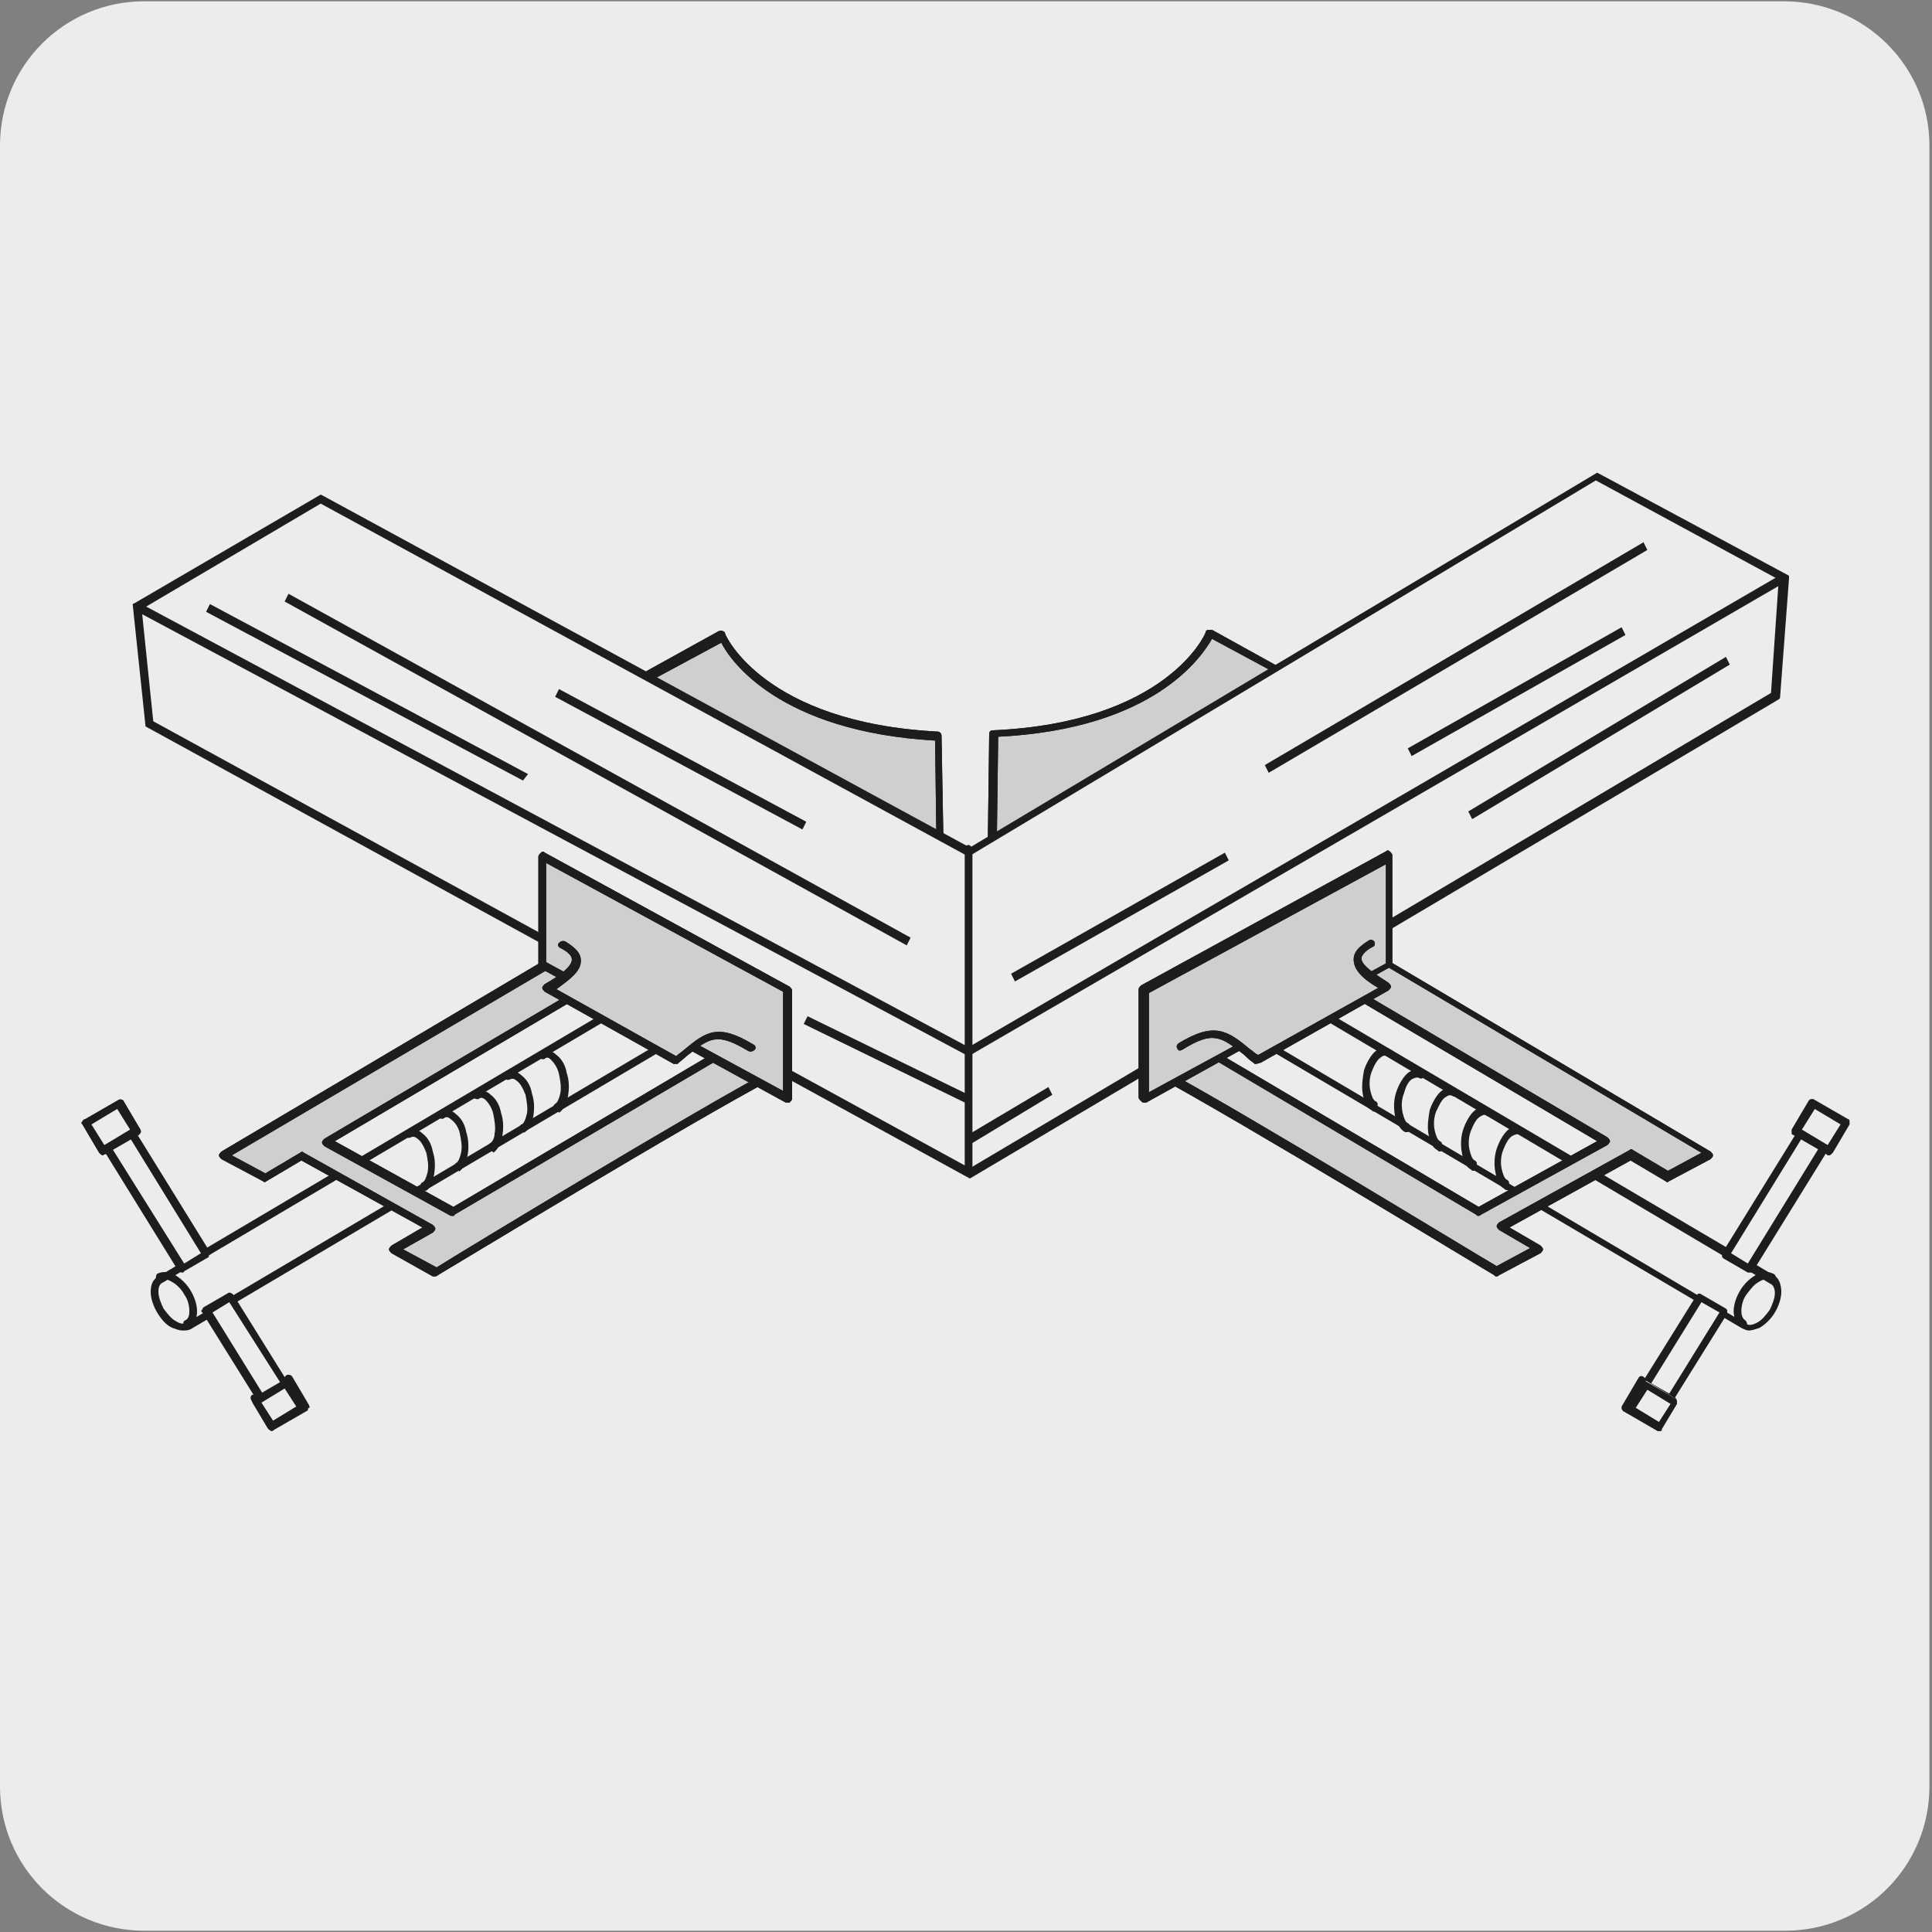 <?xml version="1.0" encoding="utf-8"?>
<!-- Generator: Adobe Illustrator 27.7.0, SVG Export Plug-In . SVG Version: 6.00 Build 0)  -->
<svg version="1.1" id="Capa_1" xmlns="http://www.w3.org/2000/svg" xmlns:xlink="http://www.w3.org/1999/xlink" x="0px" y="0px"
	 viewBox="0 0 150 150" style="enable-background:new 0 0 150 150;" xml:space="preserve">
<rect x="0" y="0" width="150" height="150" fill="#808080" stroke="none"/>
<style type="text/css">
	.st0{fill:#EDECEC;}
	.st1{fill:#1D1D1B;}
	.st2{fill:#FFFFFF;}
	.st3{clip-path:url(#SVGID_00000113347771719896499660000015155524644529583501_);}
	.st4{fill:#CFCFCF;}
	.st5{clip-path:url(#SVGID_00000005268852653468524830000011509815172815327655_);}
	.st6{clip-path:url(#SVGID_00000039130709230947276730000005254924553902135945_);}
	.st7{clip-path:url(#SVGID_00000083784402932949481990000007430834516363616944_);}
	.st8{clip-path:url(#SVGID_00000162315725606922726040000002648801997480009628_);}
</style>
<path class="st0" d="M11.2,0.1h127.3c6.2,0,11.3,5,11.3,11.2v127.4c0,6.2-5,11.2-11.2,11.2H11.2c-6.2,0-11.2-5-11.2-11.2V11.3
	C0,5.1,5,0.1,11.2,0.1L11.2,0.1z"/>
<path class="st0" d="M137.4,99.2L89,70.7c-0.3-0.2-0.7-0.1-1.1,0.1c-0.4,0.2-0.8,0.6-1.1,1.1s-0.5,1-0.5,1.4c0,0.5,0.2,0.8,0.4,1
	l48.3,28.5c0.3,0.2,0.6,0.1,1.1-0.1c0.4-0.2,0.8-0.6,1.1-1.1c0.3-0.4,0.4-1,0.4-1.4C137.8,99.7,137.6,99.3,137.4,99.2"/>
<path class="st1" d="M135.8,103.3c-0.2,0-0.4-0.1-0.6-0.2L86.5,74.4c-0.4-0.2-0.6-0.7-0.6-1.2c0-0.5,0.2-1.1,0.5-1.6
	c0.3-0.5,0.8-1,1.2-1.2c0.5-0.3,1-0.3,1.4-0.1L137.7,99c0.4,0.2,0.6,0.7,0.6,1.3c0,0.5-0.2,1.1-0.5,1.6s-0.7,0.9-1.2,1.2
	C136.3,103.2,136,103.3,135.8,103.3z M88.5,70.8c-0.2,0-0.3,0.1-0.5,0.2c-0.3,0.2-0.7,0.5-1,1c-0.3,0.4-0.4,0.9-0.4,1.3
	c0,0.3,0.1,0.6,0.3,0.7l48.7,28.8c0.2,0.1,0.4,0.1,0.8-0.1c0.4-0.2,0.7-0.6,1-1c0.2-0.4,0.4-0.9,0.4-1.3c0-0.3-0.1-0.6-0.3-0.7
	L88.7,70.8C88.6,70.8,88.6,70.8,88.5,70.8L88.5,70.8z"/>
<path class="st2" d="M140.2,86.8l-0.6,1l2.4,1.4l0.6-1l0.6-1l-1.2-0.7l-1.2-0.7L140.2,86.8z"/>
<path class="st1" d="M142,89.7c-0.1,0-0.1,0-0.2-0.1c-0.1-0.1-0.2-0.3-0.1-0.4l1.1-1.9l-2-1.2l-1.1,1.9c-0.1,0.2-0.3,0.2-0.4,0.1
	c-0.2-0.1-0.2-0.3-0.1-0.4l1.3-2.2c0.1-0.2,0.3-0.2,0.4-0.1l2.6,1.5c0.1,0,0.1,0.1,0.1,0.2c0,0.1,0,0.2,0,0.2l-1.3,2.2
	C142.2,89.6,142.1,89.7,142,89.7L142,89.7z"/>
<path class="st0" d="M134.2,97.3l2.9-4.7l2.9-4.7l0.9,0.5l0.9,0.5l-2.9,4.7l-2.9,4.7L134.2,97.3z"/>
<path class="st1" d="M135.9,98.8c-0.1,0-0.1,0-0.2,0l-1.9-1.1c-0.1-0.1-0.1-0.1-0.1-0.2c0-0.1,0-0.2,0-0.2l6-9.7
	c0.1-0.2,0.3-0.2,0.4-0.1l1.9,1.1c0.1,0,0.1,0.1,0.1,0.2s0,0.2,0,0.2l-6,9.7C136.1,98.8,136,98.8,135.9,98.8z M134.4,97.3l1.3,0.8
	l5.6-9.1l-1.3-0.8L134.4,97.3L134.4,97.3z"/>
<path class="st0" d="M140.2,86.8l-0.6,1l2.4,1.4l0.6-1l0.6-1l-1.2-0.7l-1.2-0.7L140.2,86.8z"/>
<path class="st1" d="M142,89.7c-0.1,0-0.1,0-0.2-0.1l-2.6-1.5c-0.1,0-0.1-0.1-0.1-0.2s0-0.2,0-0.2l1.3-2.2c0.1-0.2,0.3-0.2,0.4-0.1
	l2.6,1.5c0.1,0,0.1,0.1,0.1,0.2c0,0.1,0,0.2,0,0.2l-1.3,2.2C142.2,89.6,142.1,89.7,142,89.7L142,89.7z M139.9,87.7l2,1.2l1-1.6
	l-1-0.6l-1-0.6L139.9,87.7L139.9,87.7z"/>
<path class="st2" d="M127.1,108.2l-0.6,1l1.2,0.7l1.2,0.7l0.6-1l0.6-1l-2.3-1.4L127.1,108.2z"/>
<path class="st1" d="M128.9,111.1c-0.1,0-0.1,0-0.2,0l-2.6-1.5c-0.1,0-0.1-0.1-0.2-0.2c0-0.1,0-0.2,0-0.2l1.3-2.2
	c0.1-0.2,0.3-0.2,0.4-0.1c0.2,0.1,0.2,0.3,0.1,0.4l-1.2,1.9l2,1.2l1.1-1.9c0.1-0.2,0.3-0.2,0.4-0.1c0.1,0.1,0.2,0.3,0.1,0.4
	l-1.3,2.2C129.1,111,129,111.1,128.9,111.1L128.9,111.1z"/>
<path class="st0" d="M130,104.1l-2,3.3l0.9,0.5l0.9,0.5l2-3.3l2-3.3l-1.8-1.1L130,104.1z"/>
<path class="st1" d="M129.7,109c-0.1,0-0.1,0-0.2,0l-1.9-1.1c-0.1-0.1-0.1-0.1-0.2-0.2c0-0.1,0-0.2,0-0.2l4.3-6.9
	c0.1-0.2,0.3-0.2,0.4-0.1l1.9,1.1c0.1,0.1,0.1,0.1,0.1,0.2c0,0.1,0,0.2,0,0.2l-4.3,6.9C129.9,108.9,129.8,109,129.7,109L129.7,109z
	 M128.2,107.4l1.4,0.8l3.9-6.3l-1.4-0.8L128.2,107.4z"/>
<path class="st0" d="M127.1,108.2l-0.6,1l1.2,0.7l1.2,0.7l0.6-1l0.6-1l-2.3-1.4L127.1,108.2z"/>
<g>
	<defs>
		<rect id="SVGID_1_" x="6.3" y="36.7" width="135.1" height="76.6"/>
	</defs>
	<clipPath id="SVGID_00000034801618895197094480000017941432241982315417_">
		<use xlink:href="#SVGID_1_"  style="overflow:visible;"/>
	</clipPath>
	<g style="clip-path:url(#SVGID_00000034801618895197094480000017941432241982315417_);">
		<path class="st1" d="M128.9,111.1c-0.1,0-0.1,0-0.2,0l-2.4-1.4c-0.1,0-0.1-0.1-0.2-0.2s0-0.2,0-0.2l1.2-2c0.1-0.2,0.3-0.2,0.4-0.1
			l2.4,1.4c0.1,0.1,0.1,0.1,0.1,0.2s0,0.2,0,0.2l-1.2,2C129.1,111,129,111.1,128.9,111.1z M127,109.3l1.8,1.1l0.9-1.4l-1.8-1.1
			L127,109.3L127,109.3z M135.4,103.1c-0.1,0-0.1,0-0.2-0.1c-0.4-0.2-0.6-0.7-0.6-1.2c0-0.5,0.2-1.1,0.5-1.6
			c0.3-0.5,0.7-0.9,1.2-1.2c0.5-0.3,1-0.3,1.4-0.1c0.2,0.1,0.2,0.3,0.1,0.4c-0.1,0.2-0.3,0.2-0.4,0.1c-0.2-0.1-0.5-0.1-0.8,0.1
			c-0.4,0.2-0.7,0.6-1,1c-0.3,0.4-0.4,0.9-0.4,1.3c0,0.3,0.1,0.6,0.3,0.7c0.1,0.1,0.2,0.3,0.1,0.4
			C135.6,103.1,135.5,103.1,135.4,103.1z M117,92.4c-0.1,0-0.1,0-0.2-0.1c-0.4-0.2-0.6-0.7-0.7-1.3c-0.1-0.5-0.1-1.2,0.1-1.8
			c0.2-0.6,0.5-1.1,0.8-1.4c0.4-0.4,0.9-0.4,1.3-0.2c0.2,0.1,0.2,0.3,0.1,0.4c-0.1,0.2-0.3,0.2-0.4,0.1c-0.2-0.1-0.4,0-0.6,0.1
			c-0.3,0.2-0.5,0.6-0.7,1.1c-0.2,0.5-0.2,1.1-0.1,1.5c0.1,0.4,0.2,0.7,0.4,0.8c0.2,0.1,0.2,0.3,0.1,0.4
			C117.2,92.4,117.1,92.4,117,92.4L117,92.4z M114.4,90.9c-0.1,0-0.1,0-0.2-0.1c-0.4-0.2-0.6-0.7-0.7-1.3c-0.1-0.5-0.1-1.2,0.1-1.8
			c0.2-0.6,0.5-1.1,0.8-1.4c0.4-0.4,0.9-0.4,1.3-0.2c0.2,0.1,0.2,0.3,0.1,0.4c-0.1,0.2-0.3,0.2-0.4,0.1c-0.2-0.1-0.3,0-0.5,0.1
			c-0.3,0.2-0.5,0.6-0.7,1.1c-0.2,0.5-0.2,1.1-0.1,1.5c0.1,0.4,0.2,0.7,0.4,0.8c0.2,0.1,0.2,0.3,0.1,0.4
			C114.6,90.8,114.5,90.9,114.4,90.9L114.4,90.9z M111.8,89.4c-0.1,0-0.1,0-0.2-0.1c-0.4-0.2-0.6-0.7-0.7-1.3
			c-0.1-0.6,0-1.2,0.1-1.8c0.2-0.6,0.5-1.1,0.8-1.4c0.4-0.4,0.9-0.4,1.3-0.2c0.2,0.1,0.2,0.3,0.1,0.4s-0.3,0.2-0.4,0.1
			c-0.2-0.1-0.3-0.1-0.6,0.1c-0.3,0.2-0.5,0.7-0.7,1.1c-0.2,0.5-0.2,1.1-0.1,1.5c0.1,0.4,0.2,0.7,0.4,0.8c0.2,0.1,0.2,0.3,0.1,0.4
			C112.1,89.3,111.9,89.4,111.8,89.4L111.8,89.4z M109.3,87.9c-0.1,0-0.1,0-0.2,0c-0.4-0.2-0.6-0.6-0.8-1.3
			c-0.1-0.6-0.1-1.2,0.1-1.8c0.2-0.6,0.5-1.1,0.8-1.4c0.4-0.4,0.9-0.4,1.3-0.2c0.2,0.1,0.2,0.3,0.1,0.4s-0.3,0.2-0.4,0.1
			c-0.2-0.1-0.4,0-0.6,0.1c-0.3,0.2-0.5,0.7-0.6,1.1c-0.2,0.5-0.2,1-0.1,1.5c0.1,0.4,0.2,0.7,0.4,0.8c0.2,0.1,0.2,0.3,0.1,0.4
			C109.5,87.8,109.4,87.8,109.3,87.9L109.3,87.9z M106.7,86.3c-0.1,0-0.1,0-0.2-0.1c-0.4-0.2-0.6-0.7-0.7-1.3
			c-0.1-0.6,0-1.2,0.1-1.8c0.2-0.6,0.5-1.1,0.8-1.4c0.4-0.4,0.9-0.4,1.3-0.2c0.2,0.1,0.2,0.3,0.1,0.4s-0.3,0.2-0.4,0.1
			c-0.2-0.1-0.4,0-0.5,0.1c-0.3,0.2-0.5,0.6-0.7,1.1c-0.2,0.5-0.2,1.1-0.1,1.5c0.1,0.4,0.2,0.7,0.4,0.8c0.2,0.1,0.2,0.3,0.1,0.4
			C106.9,86.3,106.8,86.3,106.7,86.3L106.7,86.3z"/>
	</g>
</g>
<path class="st4" d="M76.8,80.5c16.6,0.3,9.3,0.7,13.1,2.7c6.6,3.6,26.3,15.5,26.3,15.5l3.2-1.7l-2.9-1.7l10.1-5.6l2.9,1.7l3.2-1.7
	l-26-15.4c-3-1.9-4.1-4.5-4.1-6.4c0-0.7,0.5-1.7,0.6-1.9l0-1.6l-3.7-2.2l0.2-9.8L94,49.3c0,0-2.9,7.1-16.8,7.8l-0.2,11L76.8,80.5z
	 M79.5,73.1l9.8-5.4l35.4,20.9l-9.8,5.4L79.5,73.1z"/>
<path class="st1" d="M116.2,99.1c-0.1,0-0.1,0-0.2-0.1c-0.2-0.1-19.8-12-26.3-15.5c-1.2-0.6-1.4-1.2-1.5-1.7
	c-0.1-0.6-0.6-0.8-11.4-1c-0.2,0-0.3-0.2-0.3-0.3l0.3-23.5c0-0.2,0.1-0.3,0.3-0.3c13.5-0.6,16.5-7.5,16.5-7.6c0-0.1,0.1-0.2,0.2-0.2
	c0.1,0,0.2,0,0.3,0l5.6,3.1c0.1,0.1,0.2,0.2,0.2,0.3l-0.2,9.6l3.6,2.1c0.1,0.1,0.2,0.2,0.2,0.3l0,1.6c0,0.1,0,0.1-0.1,0.2
	c-0.1,0.1-0.6,1-0.6,1.7c0,1.1,0.5,4,4,6.2l26,15.4c0.1,0.1,0.2,0.2,0.2,0.3s-0.1,0.2-0.2,0.3l-3.2,1.7c-0.1,0.1-0.2,0.1-0.3,0
	l-2.7-1.6l-9.4,5.2l2.4,1.4c0.1,0.1,0.2,0.2,0.2,0.3s-0.1,0.2-0.2,0.3l-3.2,1.7C116.3,99.1,116.2,99.1,116.2,99.1L116.2,99.1z
	 M77.2,80.2c11.4,0.2,11.5,0.4,11.7,1.5c0.1,0.3,0.2,0.7,1.2,1.2c6.2,3.3,24.2,14.3,26.1,15.4l2.6-1.4l-2.4-1.4
	c-0.1-0.1-0.2-0.2-0.2-0.3s0.1-0.2,0.2-0.3l10.1-5.6c0.1-0.1,0.2-0.1,0.3,0l2.7,1.6l2.6-1.4l-25.5-15.1c-3.8-2.4-4.3-5.5-4.3-6.7
	c0-0.8,0.4-1.7,0.6-2l0-1.3l-3.6-2.1c-0.1-0.1-0.2-0.2-0.2-0.3l0.2-9.6l-5.2-2.8c-0.8,1.4-4.5,7-16.6,7.6L77.2,80.2L77.2,80.2z
	 M114.8,94.4c-0.1,0-0.1,0-0.2-0.1L79.3,73.4c-0.1-0.1-0.2-0.2-0.2-0.3s0.1-0.2,0.2-0.3l9.8-5.4c0.1-0.1,0.2-0.1,0.3,0l35.4,20.9
	c0.1,0.1,0.2,0.2,0.2,0.3s-0.1,0.2-0.2,0.3l-9.8,5.4C115,94.3,114.9,94.4,114.8,94.4L114.8,94.4z M80.1,73.2l34.7,20.5l9.2-5.1
	L89.3,68.1L80.1,73.2L80.1,73.2z"/>
<path class="st1" d="M116.2,99.1c-0.1,0-0.1,0-0.2-0.1c-0.2-0.1-19.8-12-26.3-15.5c-1.2-0.6-1.4-1.2-1.5-1.7
	c-0.1-0.6-0.6-0.8-11.4-1c-0.2,0-0.3-0.2-0.3-0.3l0.3-23.5c0-0.2,0.1-0.3,0.3-0.3c13.5-0.6,16.5-7.5,16.5-7.6c0-0.1,0.1-0.2,0.2-0.2
	c0.1,0,0.2,0,0.3,0l5.6,3.1c0.1,0.1,0.2,0.2,0.2,0.3l-0.2,9.6l3.6,2.1c0.1,0.1,0.2,0.2,0.2,0.3l0,1.6c0,0.1,0,0.1-0.1,0.2
	c-0.1,0.1-0.6,1-0.6,1.7c0,1.1,0.5,4,4,6.2l26,15.4c0.1,0.1,0.2,0.2,0.2,0.3s-0.1,0.2-0.2,0.3l-3.2,1.7c-0.1,0.1-0.2,0.1-0.3,0
	l-2.7-1.6l-9.4,5.2l2.4,1.4c0.1,0.1,0.2,0.2,0.2,0.3s-0.1,0.2-0.2,0.3l-3.2,1.7C116.3,99.1,116.2,99.1,116.2,99.1L116.2,99.1z
	 M77.2,80.2c11.4,0.2,11.5,0.4,11.7,1.5c0.1,0.3,0.2,0.7,1.2,1.2c6.2,3.3,24.2,14.3,26.1,15.4l2.6-1.4l-2.4-1.4
	c-0.1-0.1-0.2-0.2-0.2-0.3s0.1-0.2,0.2-0.3l10.1-5.6c0.1-0.1,0.2-0.1,0.3,0l2.7,1.6l2.6-1.4l-25.5-15.1c-3.8-2.4-4.3-5.5-4.3-6.7
	c0-0.8,0.4-1.7,0.6-2l0-1.3l-3.6-2.1c-0.1-0.1-0.2-0.2-0.2-0.3l0.2-9.6l-5.2-2.8c-0.8,1.4-4.5,7-16.6,7.6L77.2,80.2L77.2,80.2z
	 M114.8,94.4c-0.1,0-0.1,0-0.2-0.1L79.3,73.4c-0.1-0.1-0.2-0.2-0.2-0.3s0.1-0.2,0.2-0.3l9.8-5.4c0.1-0.1,0.2-0.1,0.3,0l35.4,20.9
	c0.1,0.1,0.2,0.2,0.2,0.3s-0.1,0.2-0.2,0.3l-9.8,5.4C115,94.3,114.9,94.4,114.8,94.4L114.8,94.4z M80.1,73.2l34.7,20.5l9.2-5.1
	L89.3,68.1L80.1,73.2L80.1,73.2z"/>
<path class="st0" d="M12.6,99.2L61,70.7c0.3-0.2,0.7-0.1,1.1,0.1c0.4,0.2,0.8,0.6,1.1,1.1s0.5,1,0.5,1.4c0,0.5-0.2,0.8-0.4,1
	l-48.3,28.5c-0.3,0.2-0.6,0.1-1.1-0.1c-0.4-0.2-0.8-0.6-1.1-1.1c-0.3-0.4-0.4-1-0.4-1.4C12.2,99.7,12.4,99.3,12.6,99.2"/>
<path class="st1" d="M14.2,103.3c-0.3,0-0.5-0.1-0.8-0.2c-0.5-0.2-0.9-0.7-1.2-1.2c-0.3-0.5-0.5-1.1-0.5-1.6c0-0.6,0.2-1,0.6-1.2
	L61,70.3c0.4-0.2,0.9-0.2,1.4,0.1c0.5,0.2,0.9,0.7,1.2,1.2c0.3,0.5,0.5,1.1,0.5,1.6c0,0.6-0.2,1-0.6,1.2l-48.7,28.8
	C14.6,103.3,14.4,103.3,14.2,103.3z M12.6,99.6c-0.2,0.1-0.3,0.3-0.3,0.7c0,0.4,0.2,0.9,0.4,1.3c0.3,0.4,0.6,0.8,1,1
	c0.3,0.2,0.6,0.2,0.8,0.1l48.7-28.8c0.2-0.1,0.3-0.3,0.3-0.7c0-0.4-0.2-0.8-0.4-1.3c-0.3-0.4-0.6-0.8-1-1c-0.3-0.2-0.6-0.2-0.8-0.1
	L12.6,99.6z"/>
<path class="st2" d="M8,86.5l-1.2,0.7l0.6,1l0.6,1l2.4-1.4l-0.6-1l-0.6-1L8,86.5z"/>
<g>
	<defs>
		<rect id="SVGID_00000003819820260989105650000007266356039854788743_" x="6.3" y="36.7" width="135.1" height="76.6"/>
	</defs>
	<clipPath id="SVGID_00000045577124865826594800000001829819536792383383_">
		<use xlink:href="#SVGID_00000003819820260989105650000007266356039854788743_"  style="overflow:visible;"/>
	</clipPath>
	<g style="clip-path:url(#SVGID_00000045577124865826594800000001829819536792383383_);">
		<path class="st1" d="M8,89.7c-0.1,0-0.2-0.1-0.3-0.2l-1.3-2.2c-0.1-0.1-0.1-0.2,0-0.2c0-0.1,0.1-0.2,0.2-0.2l2.6-1.5
			c0.1-0.1,0.4,0,0.4,0.1l1.3,2.2c0.1,0.2,0,0.3-0.1,0.4c-0.1,0.1-0.4,0-0.4-0.1l-1.1-1.9l-2,1.2l1.1,1.9c0.1,0.2,0,0.3-0.1,0.4
			C8.1,89.6,8,89.6,8,89.7L8,89.7z"/>
	</g>
</g>
<path class="st0" d="M9.2,88.5L8.3,89l2.9,4.7l2.9,4.7l1.8-1.1L13,92.6l-2.9-4.7L9.2,88.5z"/>
<path class="st1" d="M14.1,98.8c-0.1,0-0.2-0.1-0.3-0.2l-6-9.7c-0.1-0.1-0.1-0.2,0-0.2c0-0.1,0.1-0.2,0.2-0.2l1.9-1.1
	c0.1-0.1,0.4,0,0.4,0.1l6,9.7c0,0.1,0.1,0.2,0,0.2s-0.1,0.2-0.1,0.2l-1.9,1.1C14.3,98.8,14.2,98.8,14.1,98.8L14.1,98.8z M8.6,89
	l5.7,9.1l1.3-0.8l-5.6-9.1L8.6,89L8.6,89z"/>
<path class="st0" d="M8,86.5l-1.2,0.7l0.6,1l0.6,1l2.3-1.4l-0.6-1l-0.6-1L8,86.5z"/>
<g>
	<defs>
		<rect id="SVGID_00000104665711484652444010000009821334135588622468_" x="6.3" y="36.7" width="135.1" height="76.6"/>
	</defs>
	<clipPath id="SVGID_00000168820617901134885260000008080147218446001043_">
		<use xlink:href="#SVGID_00000104665711484652444010000009821334135588622468_"  style="overflow:visible;"/>
	</clipPath>
	<g style="clip-path:url(#SVGID_00000168820617901134885260000008080147218446001043_);">
		<path class="st1" d="M8,89.7c-0.1,0-0.2-0.1-0.3-0.2l-1.3-2.2c-0.1-0.1-0.1-0.2,0-0.2c0-0.1,0.1-0.2,0.2-0.2l2.6-1.5
			c0.1-0.1,0.4,0,0.4,0.1l1.3,2.2c0,0.1,0.1,0.2,0,0.2s-0.1,0.2-0.1,0.2l-2.6,1.5C8.1,89.6,8,89.7,8,89.7L8,89.7z M7.1,87.3l1,1.6
			l2-1.2l-1-1.6l-1,0.6L7.1,87.3L7.1,87.3z"/>
	</g>
</g>
<path class="st2" d="M20,108.6l0.6,1l0.6,1l1.2-0.7l1.2-0.7l-0.6-1l-0.6-1L20,108.6z"/>
<path class="st1" d="M21.1,111.1c-0.1,0-0.2-0.1-0.3-0.2l-1.3-2.2c-0.1-0.2,0-0.4,0.1-0.4c0.2-0.1,0.4,0,0.5,0.1l1.1,1.9l2-1.2
	l-1.1-1.9c-0.1-0.2,0-0.3,0.1-0.4c0.1-0.1,0.4-0.1,0.5,0.1l1.3,2.2c0,0.1,0.1,0.2,0,0.2s-0.1,0.2-0.1,0.2l-2.6,1.5
	C21.2,111.1,21.1,111.1,21.1,111.1L21.1,111.1z"/>
<path class="st0" d="M16.2,101.9l2,3.3l2,3.3l0.9-0.5l0.9-0.5l-2-3.3l-2-3.3L16.2,101.9z"/>
<path class="st1" d="M20.3,109c-0.1,0-0.2-0.1-0.3-0.2l-4.3-6.9c-0.1-0.1-0.1-0.2,0-0.2c0-0.1,0.1-0.2,0.1-0.2l1.9-1.1
	c0.1-0.1,0.3,0,0.4,0.1l4.3,6.9c0,0.1,0.1,0.2,0,0.2s-0.1,0.2-0.1,0.2l-1.9,1.1C20.4,109,20.3,109,20.3,109L20.3,109z M16.5,101.9
	l3.9,6.3l1.4-0.8l-4-6.3L16.5,101.9z"/>
<path class="st0" d="M20,108.6l0.6,1l0.6,1l1.2-0.7l1.2-0.7l-0.6-1l-0.6-1L20,108.6z"/>
<g>
	<defs>
		<rect id="SVGID_00000119099402114894194070000005432831814451161234_" x="6.3" y="36.7" width="135.1" height="76.6"/>
	</defs>
	<clipPath id="SVGID_00000008861131464180686280000016503748775492795038_">
		<use xlink:href="#SVGID_00000119099402114894194070000005432831814451161234_"  style="overflow:visible;"/>
	</clipPath>
	<g style="clip-path:url(#SVGID_00000008861131464180686280000016503748775492795038_);">
		<path class="st1" d="M21.1,111.1c-0.1,0-0.2-0.1-0.3-0.2l-1.2-2c0-0.1-0.1-0.2,0-0.2c0-0.1,0.1-0.2,0.1-0.2l2.4-1.4
			c0.2-0.1,0.4,0,0.4,0.1l1.2,2c0,0.1,0.1,0.2,0,0.2s-0.1,0.2-0.1,0.2l-2.4,1.4C21.2,111.1,21.1,111.1,21.1,111.1L21.1,111.1z
			 M20.3,108.9l0.9,1.4l1.8-1.1l-0.9-1.4L20.3,108.9L20.3,108.9z M14.6,103.1c-0.1,0-0.2-0.1-0.3-0.2c-0.1-0.2-0.1-0.3,0.1-0.4
			c0.2-0.1,0.3-0.3,0.3-0.7c0-0.4-0.1-0.9-0.4-1.3c-0.2-0.4-0.6-0.8-1-1c-0.3-0.2-0.6-0.2-0.8-0.1c-0.2,0.1-0.4,0-0.4-0.1
			s0-0.3,0.1-0.4c0.4-0.2,0.9-0.2,1.4,0.1c0.5,0.3,0.9,0.7,1.2,1.2c0.3,0.5,0.5,1.1,0.5,1.6c0,0.6-0.2,1-0.6,1.2
			C14.7,103.1,14.7,103.1,14.6,103.1L14.6,103.1z M33,92.4c-0.1,0-0.2-0.1-0.3-0.2c-0.1-0.2,0-0.4,0.1-0.4c0.2-0.1,0.3-0.4,0.4-0.8
			c0.1-0.5,0-1-0.1-1.5c-0.2-0.5-0.4-0.9-0.7-1.1c-0.1-0.1-0.3-0.2-0.5-0.1c-0.2,0.1-0.4,0-0.5-0.1c-0.1-0.2,0-0.4,0.1-0.4
			c0.4-0.2,0.9-0.2,1.3,0.2c0.4,0.3,0.7,0.8,0.8,1.4c0.2,0.6,0.2,1.2,0.1,1.8c-0.1,0.6-0.3,1.1-0.7,1.3C33.1,92.4,33,92.4,33,92.4
			L33,92.4z M35.6,90.9c-0.1,0-0.2-0.1-0.3-0.2c-0.1-0.2,0-0.3,0.1-0.4c0.2-0.1,0.3-0.4,0.4-0.8c0.1-0.5,0-1-0.1-1.5
			c-0.1-0.5-0.4-0.9-0.7-1.1c-0.2-0.2-0.4-0.2-0.5-0.1c-0.1,0.1-0.3,0.1-0.5-0.1c-0.1-0.2,0-0.3,0.1-0.4c0.4-0.2,0.9-0.2,1.3,0.2
			c0.4,0.3,0.7,0.8,0.8,1.4c0.2,0.6,0.2,1.3,0.1,1.8c-0.1,0.6-0.3,1-0.7,1.3C35.7,90.9,35.6,90.9,35.6,90.9L35.6,90.9z M38.2,89.4
			c-0.1,0-0.2-0.1-0.3-0.2c-0.1-0.2,0-0.3,0.1-0.4c0.2-0.1,0.4-0.4,0.4-0.8c0.1-0.4,0-1-0.1-1.5c-0.1-0.5-0.4-0.9-0.6-1.1
			c-0.2-0.2-0.4-0.2-0.5-0.1s-0.4,0-0.5-0.1s0-0.4,0.1-0.4c0.4-0.2,0.9-0.2,1.3,0.2c0.4,0.3,0.7,0.8,0.8,1.4
			c0.2,0.6,0.2,1.2,0.1,1.8c-0.1,0.6-0.4,1.1-0.7,1.3C38.3,89.4,38.2,89.4,38.2,89.4z M40.7,87.9c-0.1,0-0.2-0.1-0.3-0.2
			c-0.1-0.2,0-0.4,0.1-0.4c0.2-0.1,0.3-0.4,0.4-0.8c0.1-0.4,0-1-0.1-1.5c-0.2-0.5-0.4-0.9-0.7-1.1c-0.1-0.1-0.3-0.2-0.5-0.1
			c-0.2,0.1-0.4,0-0.5-0.1s0-0.4,0.1-0.4c0.4-0.2,0.9-0.2,1.3,0.2c0.4,0.3,0.7,0.8,0.8,1.4c0.2,0.6,0.2,1.2,0.1,1.8
			c-0.1,0.6-0.4,1.1-0.8,1.3C40.8,87.8,40.8,87.9,40.7,87.9L40.7,87.9z M43.3,86.3c-0.1,0-0.2-0.1-0.3-0.2c-0.1-0.2,0-0.3,0.1-0.4
			c0.2-0.1,0.3-0.4,0.4-0.8c0.1-0.5,0-1-0.1-1.5c-0.1-0.5-0.4-0.9-0.6-1.1c-0.1-0.1-0.3-0.3-0.5-0.1c-0.2,0.1-0.3,0-0.5-0.1
			c-0.1-0.2,0-0.3,0.1-0.4c0.4-0.2,0.9-0.2,1.3,0.2c0.4,0.3,0.7,0.8,0.8,1.4c0.2,0.6,0.2,1.2,0.1,1.8c-0.1,0.6-0.4,1.1-0.7,1.3
			C43.4,86.3,43.4,86.4,43.3,86.3L43.3,86.3z"/>
	</g>
</g>
<path class="st2" d="M62.5,68.6l6.3,3.5L67.2,73l-4.8-2.7L62.5,68.6z"/>
<path class="st1" d="M67.2,73.4l-5.1-2.8l0-2.5l7.3,4.1L67.2,73.4L67.2,73.4z M62.8,70.2l4.4,2.5l0.8-0.5l-5.3-3L62.8,70.2z"/>
<path class="st4" d="M73,68.1l-0.2-11C59,56.4,56,49.3,56,49.3l-5.6,3.1l0.2,9.8l-3.7,2.2l0,1.6c0.1,0.2,0.6,1.1,0.6,1.9
	c-0.1,2-1.1,4.5-4.1,6.4l-26,15.4l3.2,1.8l2.9-1.7l10,5.6L30.6,97l3.2,1.8c0,0,19.7-12,26.3-15.5c3.7-2-3.6-2.4,13.1-2.7L73,68.1
	L73,68.1z M35.2,94l-9.8-5.4l35.4-20.9l9.8,5.4L35.2,94z"/>
<path class="st1" d="M33.8,99.1c0,0-0.1,0-0.2,0l-3.2-1.8c-0.1-0.1-0.2-0.2-0.2-0.3s0.1-0.2,0.2-0.3l2.4-1.4l-9.4-5.2l-2.7,1.6
	c-0.1,0.1-0.2,0.1-0.3,0L17.2,90c-0.1-0.1-0.2-0.2-0.2-0.3s0.1-0.2,0.2-0.3l26-15.4c3.5-2.2,4-5.1,4-6.2c0-0.6-0.5-1.5-0.5-1.7
	c0-0.1-0.1-0.1-0.1-0.2l0-1.6c0-0.1,0.1-0.2,0.2-0.3l3.6-2.1L50,52.4c0-0.1,0.1-0.2,0.2-0.3l5.6-3.1c0.1,0,0.2-0.1,0.3,0
	c0.1,0,0.2,0.1,0.2,0.2c0,0.1,3,6.9,16.5,7.6c0.2,0,0.3,0.2,0.3,0.3l0.2,11l0.2,12.5c0,0.2-0.1,0.3-0.3,0.3
	c-10.8,0.2-11.3,0.4-11.4,1c-0.1,0.5-0.3,1-1.5,1.7C53.8,87,34.2,98.9,34,99C34,99,33.9,99.1,33.8,99.1L33.8,99.1z M31.3,97l2.6,1.4
	c1.9-1.2,19.9-12.1,26.1-15.4c1-0.6,1.1-0.9,1.2-1.2c0.2-1.1,0.3-1.3,11.7-1.5l-0.3-22.8c-12.1-0.7-15.9-6.2-16.6-7.6l-5.2,2.8
	l0.2,9.6c0,0.1-0.1,0.2-0.2,0.3l-3.6,2.1l0,1.3c0.2,0.3,0.6,1.2,0.6,2c0,1.2-0.5,4.3-4.3,6.7L18,89.7l2.6,1.4l2.7-1.6
	c0.1-0.1,0.2-0.1,0.3,0l10,5.6c0.1,0.1,0.2,0.2,0.2,0.3s-0.1,0.2-0.2,0.3L31.3,97L31.3,97z M35.2,94.4c0,0-0.1,0-0.2,0l-9.8-5.4
	c-0.1-0.1-0.2-0.2-0.2-0.3s0.1-0.2,0.2-0.3l35.4-20.9c0.1-0.1,0.2-0.1,0.3,0l9.8,5.4c0.1,0.1,0.2,0.2,0.2,0.3s-0.1,0.2-0.2,0.3
	L35.3,94.3C35.3,94.4,35.2,94.4,35.2,94.4L35.2,94.4z M26,88.6l9.2,5.1l34.7-20.5l-9.2-5.1L26,88.6L26,88.6z"/>
<path class="st1" d="M33.8,99.1c0,0-0.1,0-0.2,0l-3.2-1.8c-0.1-0.1-0.2-0.2-0.2-0.3s0.1-0.2,0.2-0.3l2.4-1.4l-9.4-5.2l-2.7,1.6
	c-0.1,0.1-0.2,0.1-0.3,0L17.2,90c-0.1-0.1-0.2-0.2-0.2-0.3s0.1-0.2,0.2-0.3l26-15.4c3.5-2.2,4-5.1,4-6.2c0-0.6-0.5-1.5-0.5-1.7
	c0-0.1-0.1-0.1-0.1-0.2l0-1.6c0-0.1,0.1-0.2,0.2-0.3l3.6-2.1L50,52.4c0-0.1,0.1-0.2,0.2-0.3l5.6-3.1c0.1,0,0.2-0.1,0.3,0
	c0.1,0,0.2,0.1,0.2,0.2c0,0.1,3,6.9,16.5,7.6c0.2,0,0.3,0.2,0.3,0.3l0.2,11l0.2,12.5c0,0.2-0.1,0.3-0.3,0.3
	c-10.8,0.2-11.3,0.4-11.4,1c-0.1,0.5-0.3,1-1.5,1.7C53.8,87,34.2,98.9,34,99C34,99,33.9,99.1,33.8,99.1L33.8,99.1z M31.3,97l2.6,1.4
	c1.9-1.2,19.9-12.1,26.1-15.4c1-0.6,1.1-0.9,1.2-1.2c0.2-1.1,0.3-1.3,11.7-1.5l-0.3-22.8c-12.1-0.7-15.9-6.2-16.6-7.6l-5.2,2.8
	l0.2,9.6c0,0.1-0.1,0.2-0.2,0.3l-3.6,2.1l0,1.3c0.2,0.3,0.6,1.2,0.6,2c0,1.2-0.5,4.3-4.3,6.7L18,89.7l2.6,1.4l2.7-1.6
	c0.1-0.1,0.2-0.1,0.3,0l10,5.6c0.1,0.1,0.2,0.2,0.2,0.3s-0.1,0.2-0.2,0.3L31.3,97L31.3,97z M35.2,94.4c0,0-0.1,0-0.2,0l-9.8-5.4
	c-0.1-0.1-0.2-0.2-0.2-0.3s0.1-0.2,0.2-0.3l35.4-20.9c0.1-0.1,0.2-0.1,0.3,0l9.8,5.4c0.1,0.1,0.2,0.2,0.2,0.3s-0.1,0.2-0.2,0.3
	L35.3,94.3C35.3,94.4,35.2,94.4,35.2,94.4L35.2,94.4z M26,88.6l9.2,5.1l34.7-20.5l-9.2-5.1L26,88.6L26,88.6z"/>
<path class="st0" d="M75.2,66.1L24.9,38.8l-14.2,8.3l1,9.1l63.8,34.9l62.5-37l0.6-9.1l-14.5-7.8L75.2,66.1z"/>
<path class="st1" d="M75.3,91.5L11.3,56.4l-1-9.5l0.2-0.1l14.4-8.4l0.2,0.1l50.2,27.3l48.7-29.1l0.2,0.1l14.7,7.9v0.2l-0.7,9.3
	l-0.1,0.1L75.3,91.5L75.3,91.5z M11.9,56l63.4,34.7l62.2-36.9l0.6-8.8l-14.2-7.7L75.2,66.5l-0.2-0.1L24.9,39.1L11,47.3L11.9,56
	L11.9,56z"/>
<path class="st4" d="M61.2,76.9l-19-10.4v8.4l19,10.4V76.9z"/>
<path class="st1" d="M61.2,85.6c0,0-0.1,0-0.2,0L42,75.2c-0.1-0.1-0.2-0.2-0.2-0.3v-8.4c0-0.1,0.1-0.2,0.2-0.3s0.2-0.1,0.3,0
	l19,10.4c0.1,0.1,0.2,0.2,0.2,0.3v8.4c0,0.1-0.1,0.2-0.2,0.3C61.3,85.6,61.2,85.6,61.2,85.6L61.2,85.6z M42.4,74.7l18.4,10v-7.7
	l-18.4-10V74.7L42.4,74.7z"/>
<path class="st1" d="M61.2,85.6c0,0-0.1,0-0.2,0L42,75.2c-0.1-0.1-0.2-0.2-0.2-0.3v-8.4c0-0.1,0.1-0.2,0.2-0.3s0.2-0.1,0.3,0
	l19,10.4c0.1,0.1,0.2,0.2,0.2,0.3v8.4c0,0.1-0.1,0.2-0.2,0.3C61.3,85.6,61.2,85.6,61.2,85.6L61.2,85.6z M42.4,74.7l18.4,10v-7.7
	l-18.4-10V74.7L42.4,74.7z"/>
<path class="st4" d="M58.4,81.2c-3-1.8-3.5-0.8-5.9,1.1l-10-5.6c2.3-1.4,3.1-2.3,1.2-3.4"/>
<path class="st1" d="M52.5,82.6c-0.1,0-0.1,0-0.2,0l-10-5.6c-0.1-0.1-0.2-0.2-0.2-0.3s0.1-0.2,0.2-0.3c0.9-0.5,2.1-1.3,2.1-1.9
	c0-0.3-0.3-0.6-0.9-0.9c-0.2-0.1-0.2-0.3-0.1-0.4s0.3-0.2,0.5-0.1c0.8,0.5,1.2,0.9,1.2,1.5c0,0.8-0.8,1.4-1.9,2.2l9.3,5.2
	c0.2-0.2,0.4-0.3,0.5-0.4c1.8-1.5,2.7-2.2,5.5-0.5c0.2,0.1,0.2,0.3,0.1,0.4s-0.3,0.2-0.5,0.1c-2.5-1.5-3-1-4.8,0.4
	c-0.2,0.2-0.5,0.4-0.7,0.6C52.7,82.6,52.6,82.6,52.5,82.6L52.5,82.6z"/>
<path class="st1" d="M52.5,82.6c-0.1,0-0.1,0-0.2,0l-10-5.6c-0.1-0.1-0.2-0.2-0.2-0.3s0.1-0.2,0.2-0.3c0.9-0.5,2.1-1.3,2.1-1.9
	c0-0.3-0.3-0.6-0.9-0.9c-0.2-0.1-0.2-0.3-0.1-0.4s0.3-0.2,0.5-0.1c0.8,0.5,1.2,0.9,1.2,1.5c0,0.8-0.8,1.4-1.9,2.2l9.3,5.2
	c0.2-0.2,0.4-0.3,0.5-0.4c1.8-1.5,2.7-2.2,5.5-0.5c0.2,0.1,0.2,0.3,0.1,0.4s-0.3,0.2-0.5,0.1c-2.5-1.5-3-1-4.8,0.4
	c-0.2,0.2-0.5,0.4-0.7,0.6C52.7,82.6,52.6,82.6,52.5,82.6L52.5,82.6z"/>
<path class="st4" d="M88.8,85.3l19-10.4v-8.4l-19,10.4V85.3z"/>
<path class="st1" d="M88.8,85.6c-0.1,0-0.1,0-0.2-0.1c-0.1-0.1-0.2-0.2-0.2-0.3v-8.4c0-0.1,0.1-0.2,0.2-0.3l19-10.4
	c0.1-0.1,0.2-0.1,0.3,0c0.1,0.1,0.2,0.2,0.2,0.3v8.4c0,0.1-0.1,0.2-0.2,0.3L89,85.6C89,85.6,88.9,85.6,88.8,85.6L88.8,85.6z
	 M89.2,77.1v7.7l18.4-10v-7.7L89.2,77.1z"/>
<path class="st1" d="M88.8,85.6c-0.1,0-0.1,0-0.2-0.1c-0.1-0.1-0.2-0.2-0.2-0.3v-8.4c0-0.1,0.1-0.2,0.2-0.3l19-10.4
	c0.1-0.1,0.2-0.1,0.3,0c0.1,0.1,0.2,0.2,0.2,0.3v8.4c0,0.1-0.1,0.2-0.2,0.3L89,85.6C89,85.6,88.9,85.6,88.8,85.6L88.8,85.6z
	 M89.2,77.1v7.7l18.4-10v-7.7L89.2,77.1z"/>
<path class="st4" d="M91.6,81.2c3-1.8,3.5-0.8,5.9,1.1l9.9-5.6c-2.3-1.4-3.1-2.3-1.2-3.4"/>
<g>
	<path class="st1" d="M97.5,82.6c-0.1,0-0.1,0-0.2-0.1c-0.3-0.2-0.5-0.4-0.7-0.6c-1.8-1.4-2.4-1.9-4.8-0.4c-0.2,0.1-0.3,0.1-0.4-0.1
		c-0.1-0.2,0-0.3,0.1-0.4c2.8-1.7,3.8-1,5.6,0.5c0.2,0.1,0.3,0.3,0.6,0.4l9.3-5.2c-1.2-0.7-1.9-1.4-1.9-2.2c0-0.6,0.4-1,1.2-1.5
		c0.2-0.1,0.3,0,0.4,0.1c0.1,0.2,0,0.4-0.1,0.4c-0.6,0.3-0.9,0.7-0.9,0.9c0,0.6,1.2,1.3,2.1,1.9c0.1,0.1,0.2,0.2,0.2,0.3
		s-0.1,0.2-0.2,0.3l-9.9,5.6C97.6,82.6,97.5,82.6,97.5,82.6L97.5,82.6z"/>
	<path class="st1" d="M75.2,91.1c-0.2,0-0.3-0.2-0.3-0.3V65.9c0-0.2,0.2-0.3,0.3-0.3s0.3,0.2,0.3,0.3v24.8
		C75.5,90.9,75.4,91.1,75.2,91.1z M97.5,82.6c-0.1,0-0.1,0-0.2-0.1c-0.3-0.2-0.5-0.4-0.7-0.6c-1.8-1.4-2.4-1.9-4.8-0.4
		c-0.2,0.1-0.3,0.1-0.4-0.1c-0.1-0.2,0-0.3,0.1-0.4c2.8-1.7,3.8-1,5.6,0.5c0.2,0.1,0.3,0.3,0.6,0.4l9.3-5.2
		c-1.2-0.7-1.9-1.4-1.9-2.2c0-0.6,0.4-1,1.2-1.5c0.2-0.1,0.3,0,0.4,0.1c0.1,0.2,0,0.4-0.1,0.4c-0.6,0.3-0.9,0.7-0.9,0.9
		c0,0.6,1.2,1.3,2.1,1.9c0.1,0.1,0.2,0.2,0.2,0.3s-0.1,0.2-0.2,0.3l-9.9,5.6C97.6,82.6,97.5,82.6,97.5,82.6L97.5,82.6z"/>
	<path class="st1" d="M75.4,88.8L75,88.2l6.4-3.8l0.3,0.6L75.4,88.8z M74.9,85.6l-12.5-6.1l0.3-0.6L75.2,85L74.9,85.6z M75.2,82
		L75,81.9L10.5,47.4l0.3-0.6l64.4,34.5l63.1-36.7l0.3,0.6L75.2,82L75.2,82z M78.8,76.2l-0.3-0.6l16.6-9.4l0.3,0.6L78.8,76.2z
		 M70.4,73.4L22.1,46.7l0.3-0.6l48.3,26.7L70.4,73.4z M62.3,64.4L43.1,54.1l0.3-0.6l19.2,10.3L62.3,64.4z M114.3,63.6l-0.3-0.6
		L134,51l0.3,0.6L114.3,63.6z M40.6,60.6L16,47.5l0.3-0.6L41,60.1L40.6,60.6z M98.5,60l-0.3-0.6l29.4-17.3l0.3,0.6L98.5,60z
		 M109.6,58.7l-0.3-0.6l16.6-9.4l0.3,0.6L109.6,58.7z"/>
	<g>
		<defs>
			<rect id="SVGID_00000068663874555735001040000017362250081240754345_" x="185.4" y="7.1" width="122.5" height="135.3"/>
		</defs>
		<clipPath id="SVGID_00000163061039562932875550000001415530580723316920_">
			<use xlink:href="#SVGID_00000068663874555735001040000017362250081240754345_"  style="overflow:visible;"/>
		</clipPath>
		<g style="clip-path:url(#SVGID_00000163061039562932875550000001415530580723316920_);">
			<path class="st1" d="M202.1,185.4c-0.2,0-0.3-0.1-0.4-0.2l-22.4-41.9c-1.2-2.2-3.6-3.5-6-3.4l-44.3,2.6l-3.1,4.1
				c-0.1,0.1-0.2,0.2-0.3,0.2l-36.1,3c-0.2,0.1-0.4-0.1-0.5-0.3l-13.4-34.4c0-0.1,0-0.1,0-0.2V93.7c0-0.2,0.2-0.5,0.5-0.5h8.3v-6.2
				c0-0.2,0.2-0.4,0.4-0.5l21.6-1.3c0.1,0,0.3,0.1,0.4,0.2l4.1,4.5c0.1,0.1,0.1,0.2,0.1,0.3v5.3c20.8,5.2,34.4-1.1,36.3-2.1V81.5
				c0-0.2,0.2-0.4,0.4-0.5l37.8-1.9c2.9-0.1,5.7,1.3,7.3,3.7l8.3,12.7c0.1,0.1,0.1,0.2,0.1,0.2v18.8l11.7-0.5c0.2,0,0.4,0.1,0.4,0.3
				l4.7,9.6c0,0.1,0.1,0.1,0.1,0.2v38.3c3,0.5,6.1-0.5,8.2-2.8c0.1-0.1,0.2-0.2,0.3-0.2l55.4-6c0.1,0,0.3,0,0.4,0.1s0.1,0.2,0.1,0.4
				V173c0,0.2-0.2,0.4-0.4,0.5l-56.9,6.4c-1.3,0.2-2.5,0.9-3.3,1.9c-1,1.3-2.6,2.2-4.2,2.3L202.1,185.4
				C202.1,185.4,202.1,185.4,202.1,185.4L202.1,185.4z M173.7,139c2.7,0,5.2,1.5,6.4,3.9l22.2,41.6l15.2-1.3c1.4-0.1,2.7-0.8,3.6-2
				c1-1.2,2.3-2.1,3.9-2.3l56.5-6.3v-18.1l-54.7,5.9c-2.4,2.6-6,3.7-9.4,2.9c-0.2-0.1-0.4-0.2-0.4-0.4v-38.6l-4.5-9.2l-11.9,0.5
				c-0.1,0-0.2,0-0.3-0.1s-0.1-0.2-0.1-0.3V95.9l-8.2-12.6c-1.4-2.2-3.9-3.4-6.5-3.3L148.1,82v11.8c0,0.2-0.1,0.3-0.2,0.4
				c-0.1,0.1-14.7,8.1-37.6,2.2c-0.2-0.1-0.3-0.2-0.3-0.4v-5.4l-3.8-4.2l-20.9,1.2v6.2c0,0.2-0.2,0.5-0.5,0.5h-8.3v20.7l13.2,34
				l35.5-2.9l3.1-4.1c0.1-0.1,0.2-0.2,0.3-0.2l44.6-2.6C173.4,139,173.5,139,173.7,139L173.7,139z"/>
			<path class="st1" d="M271.5,139.7l-0.1-0.9l80.3-7.3c1.6-0.1,2.4-1,2.4-2.2c-0.1-1.8-2.1-4.2-5-4.2c0,0-0.1,0-0.1,0h-0.4
				c-12.8,0.4-58.6,4.4-59,4.4l-0.1-0.9c0.5,0,46.3-4,59.1-4.4h0.5c3.4,0,5.8,2.6,6,5c0.1,1.4-0.7,3-3.2,3.2L271.5,139.7
				L271.5,139.7z M217.6,137.3l-0.1-0.9l35.6-2.4l0.1,0.9L217.6,137.3z M190.2,121.7c-0.1,0-0.3,0-0.4,0c-0.3-0.1-0.8-0.3-1-1
				c-1.6-5.2-1.5-22.8-1.4-24.7l-4-6.9c-0.8-1.3-2.1-2-3.6-1.9L147.7,89l-0.1-0.9l32.1-1.8c1.8-0.1,3.5,0.8,4.4,2.4l4,6.8l12.6-0.1
				v0.9l-12.4,0.1c0,2.9-0.1,19.3,1.4,24.1c0.1,0.3,0.2,0.3,0.3,0.4c1.5,0.3,5.9-3.4,8.4-5.9l0.7,0.7
				C198,116.6,192.8,121.7,190.2,121.7L190.2,121.7z"/>
		</g>
	</g>
</g>
</svg>
